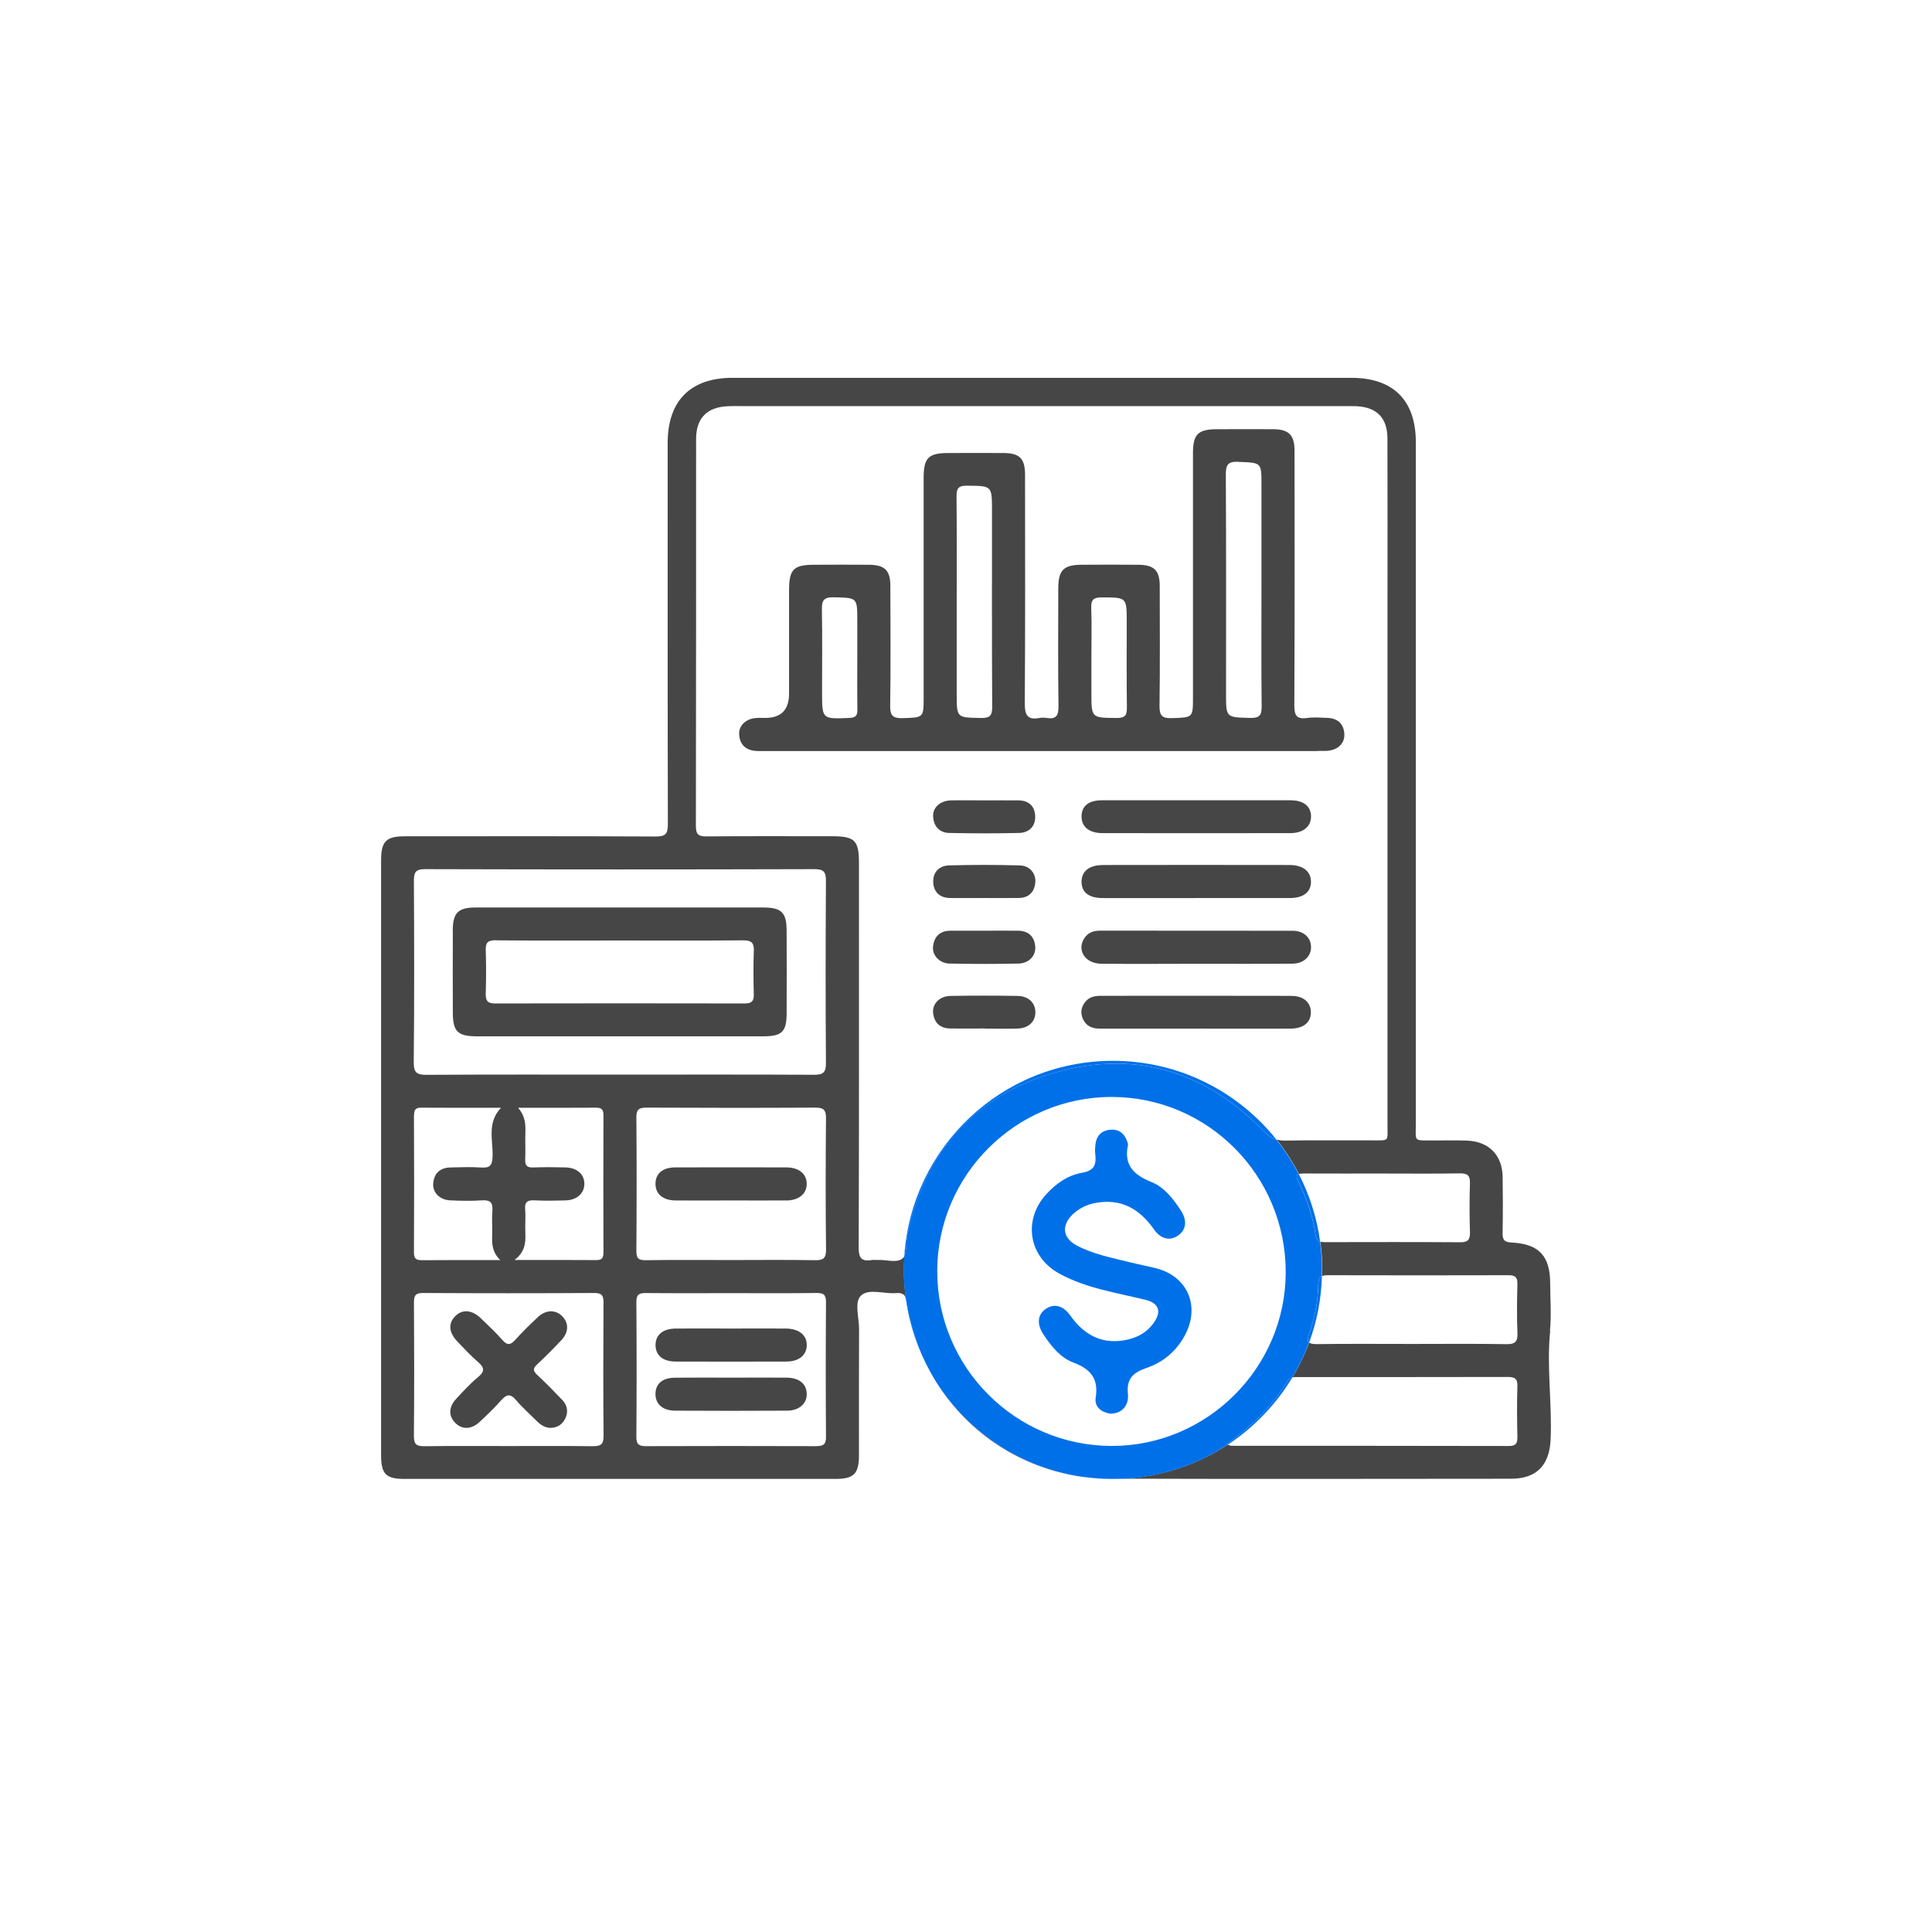 <svg width="583" height="583" viewBox="0 0 583 583" fill="none" xmlns="http://www.w3.org/2000/svg">
<path d="M281.87 415.947C291.149 431.484 306.751 442.372 325.05 445.395C306.767 442.242 291.165 431.24 281.87 415.947Z" fill="#464646"/>
<path d="M281.87 415.916C281.463 415.249 281.09 414.583 280.716 413.9C281.09 414.583 281.48 415.249 281.87 415.916Z" fill="#464646"/>
<path d="M467.705 401.63C468.193 396.917 467.786 392.123 467.786 387.361C467.786 379.024 464.438 375.352 456.118 374.945C453.81 374.832 453.371 374.003 453.42 371.955C453.534 366.365 453.517 360.774 453.436 355.167C453.355 348.634 449.325 344.474 442.808 344.198C439.362 344.051 435.901 344.165 432.456 344.149C426.394 344.1 427.239 344.636 427.239 339.095C427.223 304.577 427.239 270.059 427.239 235.54C427.239 201.494 427.239 167.463 427.239 133.416C427.239 120.838 420.446 114.012 407.802 114.012C345.559 113.996 283.3 113.996 221.057 114.012C208.332 114.012 201.474 120.952 201.474 133.709C201.474 172.03 201.441 210.367 201.539 248.688C201.539 251.629 200.84 252.442 197.834 252.426C172.595 252.296 147.373 252.344 122.134 252.361C116.511 252.361 115 253.905 115 259.593C115 319.463 115 379.333 115 439.204C115 444.729 116.479 446.273 121.923 446.273C165.363 446.273 208.82 446.273 252.26 446.273C257.655 446.273 259.199 444.664 259.199 439.187C259.199 426.446 259.167 413.721 259.232 400.98C259.232 397.551 257.753 392.952 259.784 390.985C262.157 388.71 266.788 390.514 270.429 390.205C272.07 390.075 272.932 390.465 273.37 391.814C272.98 389.003 272.769 386.126 272.769 383.217C272.769 381.82 272.834 380.438 272.915 379.057C272.785 379.284 272.639 379.496 272.46 379.675C270.705 381.267 267.471 380.065 264.871 380.211C264.286 380.243 263.668 380.13 263.083 380.227C260.044 380.731 259.101 379.691 259.118 376.441C259.248 337.762 259.199 299.067 259.199 260.389C259.199 253.596 257.931 252.344 251.041 252.344C238.43 252.344 225.802 252.279 213.191 252.393C210.737 252.409 209.99 251.776 209.99 249.24C210.071 210.318 210.038 171.396 210.055 132.474C210.055 126.152 213.37 122.821 219.708 122.577C221.723 122.495 223.755 122.56 225.77 122.56C285.754 122.56 345.754 122.56 405.738 122.56C406.925 122.56 408.127 122.528 409.314 122.577C415.489 122.886 418.658 126.103 418.674 132.328C418.723 149.115 418.691 165.887 418.691 182.675C418.691 200.649 418.691 218.623 418.691 236.597C418.691 270.871 418.691 305.162 418.691 339.436C418.691 344.604 419.373 344.1 413.848 344.116C405.153 344.149 396.475 344.035 387.78 344.181C386.822 344.181 385.993 344.1 385.229 343.873C387.797 347.09 390.056 350.568 391.973 354.274C392.331 354.144 392.835 354.111 393.485 354.111C401.448 354.143 409.411 354.127 417.374 354.127C425.094 354.127 432.829 354.209 440.549 354.079C442.889 354.046 443.653 354.761 443.572 357.118C443.409 361.993 443.425 366.868 443.572 371.728C443.637 373.954 443.1 374.88 440.663 374.864C427.109 374.767 413.571 374.815 400.018 374.832C399.4 374.832 398.864 374.799 398.425 374.653C398.799 377.448 399.01 380.292 399.01 383.185C399.01 383.819 398.978 384.452 398.961 385.086C399.384 384.875 399.953 384.794 400.684 384.81C418.886 384.859 437.104 384.859 455.305 384.81C457.385 384.81 457.938 385.574 457.889 387.524C457.775 392.399 457.694 397.291 457.905 402.166C458.019 404.799 457.288 405.661 454.574 405.612C445.05 405.449 435.527 405.547 426.004 405.547C416.48 405.547 406.957 405.466 397.434 405.596C396.247 405.612 395.484 405.482 395.061 405.124C393.696 408.813 391.99 412.324 390.007 415.639C390.559 415.509 391.177 415.541 391.778 415.541C412.84 415.541 433.902 415.558 454.948 415.509C456.979 415.509 457.954 415.915 457.889 418.239C457.727 423.342 457.775 428.478 457.889 433.581C457.922 435.498 457.467 436.343 455.338 436.343C427.385 436.278 399.416 436.295 371.464 436.278C371.285 436.278 371.09 436.165 370.521 435.921C361.323 441.966 350.467 445.672 338.766 446.208C377.818 446.338 416.87 446.24 455.923 446.224C463.74 446.224 467.575 442.112 467.916 434.361C468.388 423.423 466.665 412.519 467.786 401.565L467.705 401.63ZM178.852 436.408C170.417 436.294 161.983 436.36 153.532 436.36C145.098 436.36 136.647 436.294 128.212 436.408C125.872 436.441 124.865 436.018 124.897 433.337C125.027 419.913 124.995 406.473 124.913 393.049C124.913 390.953 125.352 390.157 127.644 390.173C144.87 390.27 162.113 390.27 179.339 390.173C181.582 390.173 182.118 390.888 182.118 393.017C182.037 406.441 182.005 419.881 182.135 433.304C182.167 435.953 181.192 436.424 178.836 436.392L178.852 436.408ZM124.946 336.592C124.946 334.983 125.32 334.235 127.107 334.252C134.941 334.317 142.774 334.284 151.176 334.284C146.853 338.883 148.819 344.133 148.64 349.008C148.543 351.722 147.812 352.486 145.195 352.307C142.124 352.096 139.02 352.226 135.932 352.291C132.86 352.356 131.024 353.981 130.731 357.036C130.471 359.848 132.682 362.074 135.867 362.22C139.068 362.367 142.302 362.432 145.488 362.22C148.104 362.042 148.77 363.033 148.575 365.455C148.38 367.941 148.608 370.444 148.51 372.93C148.397 375.644 148.705 378.131 150.981 380.243C143.147 380.243 135.298 380.211 127.465 380.276C125.758 380.276 124.913 380 124.913 377.968C124.995 364.187 124.978 350.406 124.913 336.608L124.946 336.592ZM158.538 372.101C158.408 369.729 158.668 367.323 158.473 364.967C158.278 362.676 159.188 362.107 161.317 362.22C164.404 362.383 167.508 362.318 170.596 362.237C174.09 362.155 176.349 360.108 176.333 357.215C176.333 354.29 174.09 352.356 170.547 352.275C167.33 352.21 164.112 352.161 160.91 352.291C159.009 352.372 158.408 351.69 158.489 349.837C158.619 347.107 158.44 344.36 158.538 341.63C158.635 339.046 158.391 336.641 156.344 334.284C164.193 334.284 172.043 334.317 179.876 334.252C181.598 334.252 182.102 334.885 182.102 336.543C182.053 350.357 182.053 364.154 182.102 377.968C182.102 379.642 181.598 380.26 179.876 380.243C171.913 380.178 163.933 380.211 155.255 380.211C158.343 377.903 158.684 375.108 158.521 372.101H158.538ZM246.279 436.392C229.15 436.343 212.005 436.327 194.876 436.392C192.714 436.392 192.016 435.774 192.032 433.581C192.129 420.011 192.129 406.441 192.032 392.887C192.016 390.53 192.926 390.173 194.957 390.189C203.522 390.27 212.086 390.222 220.667 390.222C229.231 390.222 237.796 390.287 246.377 390.173C248.506 390.14 249.269 390.677 249.253 392.952C249.156 406.522 249.156 420.092 249.253 433.645C249.269 436.002 248.311 436.376 246.295 436.376L246.279 436.392ZM245.792 380.276C237.357 380.13 228.923 380.227 220.472 380.227C211.907 380.227 203.359 380.146 194.811 380.276C192.584 380.308 192.016 379.642 192.032 377.464C192.129 364.041 192.146 350.601 192.032 337.177C192.016 334.756 192.844 334.235 195.087 334.235C212.086 334.317 229.069 334.333 246.068 334.235C248.571 334.235 249.269 334.967 249.253 337.437C249.139 350.633 249.107 363.813 249.269 377.009C249.302 379.837 248.343 380.325 245.808 380.276H245.792ZM245.727 262.274C248.587 262.274 249.253 263.103 249.237 265.849C249.123 284.165 249.107 302.496 249.237 320.812C249.253 323.737 248.311 324.338 245.597 324.322C225.965 324.225 206.333 324.273 186.718 324.273C167.102 324.273 148.169 324.225 128.895 324.338C125.97 324.355 124.816 323.916 124.848 320.536C125.043 302.334 124.995 284.132 124.897 265.931C124.897 263.33 125.271 262.258 128.294 262.274C167.427 262.388 206.577 262.388 245.71 262.274H245.727Z" fill="#464646"/>
<path d="M397.645 226.586C398.604 226.586 399.547 226.634 400.505 226.569C403.756 226.342 405.868 224.278 405.657 221.402C405.446 218.281 403.561 216.737 400.505 216.624C398.49 216.542 396.426 216.38 394.444 216.656C391.193 217.111 390.56 215.827 390.576 212.756C390.706 187.176 390.657 161.58 390.641 136C390.641 131.271 388.902 129.548 384.205 129.516C378.615 129.483 373.024 129.516 367.418 129.516C361.486 129.516 359.991 130.995 359.991 136.829C359.991 161.352 359.991 185.86 359.991 210.383C359.991 216.656 359.991 216.494 353.571 216.705C350.516 216.802 349.866 215.811 349.898 212.918C350.061 200.908 349.98 188.882 349.963 176.856C349.963 172.111 348.29 170.47 343.479 170.421C337.775 170.372 332.054 170.388 326.35 170.421C320.955 170.453 319.362 172.062 319.346 177.49C319.329 189.386 319.248 201.299 319.411 213.195C319.443 216.071 318.582 217.079 315.819 216.656C315.12 216.542 314.373 216.526 313.69 216.656C310.017 217.339 309.221 215.778 309.237 212.219C309.4 189.256 309.335 166.277 309.319 143.313C309.319 138.324 307.693 136.715 302.704 136.699C297.228 136.667 291.751 136.699 286.274 136.699C280.131 136.699 278.717 138.113 278.717 144.256C278.717 166.277 278.717 188.281 278.717 210.302C278.717 216.672 278.717 216.51 272.347 216.705C269.356 216.802 268.576 215.876 268.625 212.934C268.788 200.925 268.723 188.899 268.674 176.873C268.674 172.111 267.016 170.47 262.222 170.421C256.745 170.372 251.268 170.405 245.792 170.421C239.437 170.421 238.105 171.77 238.105 178.238C238.105 188.59 238.105 198.942 238.105 209.294C238.105 214.191 235.716 216.64 230.938 216.64C229.979 216.64 229.036 216.591 228.078 216.672C225.087 216.9 222.893 218.948 223.04 221.613C223.219 224.668 225.006 226.358 228.061 226.602C229.134 226.683 230.207 226.635 231.279 226.635C259.004 226.635 286.729 226.635 314.47 226.635C342.212 226.635 369.92 226.635 397.661 226.635L397.645 226.586ZM373.756 139.381C380.646 139.657 380.662 139.446 380.662 146.255V178.026C380.662 189.695 380.581 201.364 380.711 213.016C380.744 215.665 380.256 216.721 377.266 216.64C369.985 216.445 369.969 216.607 369.969 209.392C369.969 187.371 370.034 165.35 369.904 143.33C369.888 140.323 370.44 139.218 373.739 139.348L373.756 139.381ZM332.542 180.269C340.001 180.302 340.001 180.204 340.001 187.696C340.001 196.244 339.936 204.809 340.05 213.357C340.083 215.681 339.676 216.689 337.011 216.656C329.34 216.591 329.34 216.721 329.34 209.083V198.39C329.34 193.4 329.47 188.395 329.292 183.422C329.194 180.838 330.137 180.253 332.558 180.269H332.542ZM256.339 216.64C248.067 216.997 248.067 217.079 248.067 208.92C248.067 200.762 248.164 192.263 248.018 183.926C247.969 181.244 248.554 180.172 251.529 180.237C258.695 180.399 258.695 180.237 258.695 187.322C258.695 191.125 258.695 194.944 258.695 198.747C258.695 203.866 258.647 208.985 258.728 214.105C258.76 215.876 258.273 216.542 256.339 216.64ZM296.041 216.656C288.696 216.526 288.696 216.656 288.696 209.457V181.65C288.696 171.071 288.744 160.507 288.647 149.928C288.631 147.653 288.956 146.547 291.67 146.564C299.34 146.612 299.34 146.482 299.34 154.121C299.34 173.85 299.291 193.563 299.405 213.292C299.405 215.957 298.706 216.705 296.041 216.656Z" fill="#464646"/>
<path d="M389.276 241.488C379.882 241.472 370.505 241.488 361.112 241.488C351.605 241.488 342.098 241.472 332.59 241.488C328.56 241.488 326.447 243.162 326.366 246.25C326.285 249.419 328.593 251.402 332.672 251.402C351.572 251.434 370.456 251.434 389.357 251.402C393.371 251.402 395.744 249.305 395.614 246.169C395.467 243.146 393.29 241.488 389.276 241.488Z" fill="#464646"/>
<path d="M332.834 261.039C328.658 261.039 326.399 262.892 326.366 266.045C326.35 269.246 328.544 271.001 332.769 271.001C342.163 271.034 351.54 271.001 360.933 271.001C370.326 271.001 379.703 271.018 389.097 271.001C393.306 271.001 395.581 269.23 395.597 266.093C395.597 262.989 393.241 261.039 389.162 261.023C370.391 260.99 351.605 260.99 332.834 261.023V261.039Z" fill="#464646"/>
<path d="M332.265 290.812C341.773 290.909 351.28 290.844 360.787 290.828C370.538 290.828 380.272 290.877 390.023 290.796C393.468 290.763 395.711 288.52 395.614 285.628C395.516 282.849 393.355 280.866 390.056 280.866C370.684 280.834 351.312 280.866 331.94 280.833C329.893 280.833 328.219 281.451 327.114 283.255C324.92 286.83 327.52 290.763 332.282 290.812H332.265Z" fill="#464646"/>
<path d="M389.812 300.514C370.57 300.465 351.312 300.481 332.071 300.498C330.364 300.498 328.739 300.839 327.569 302.237C326.334 303.715 325.96 305.422 326.675 307.226C327.569 309.485 329.389 310.395 331.745 310.395C341.366 310.395 350.987 310.395 360.608 310.395C370.229 310.395 379.85 310.427 389.471 310.395C393.355 310.379 395.581 308.493 395.565 305.454C395.565 302.545 393.387 300.53 389.779 300.53L389.812 300.514Z" fill="#464646"/>
<path d="M286.664 290.763C293.555 290.909 300.445 290.909 307.32 290.763C310.537 290.698 312.666 288.358 312.39 285.53C312.081 282.458 310.245 280.882 307.157 280.849C303.825 280.817 300.51 280.849 297.179 280.849C293.733 280.849 290.288 280.849 286.843 280.849C283.722 280.849 281.935 282.523 281.561 285.53C281.22 288.276 283.495 290.714 286.648 290.779L286.664 290.763Z" fill="#464646"/>
<path d="M307.775 261.153C300.657 260.942 293.522 260.958 286.42 261.137C283.414 261.218 281.48 263.201 281.61 266.24C281.74 269.23 283.641 270.969 286.762 270.985C290.207 271.018 293.652 270.985 297.097 270.985C300.543 270.985 303.988 271.034 307.433 270.969C310.375 270.92 312.081 269.311 312.406 266.418C312.715 263.688 310.797 261.234 307.791 261.153H307.775Z" fill="#464646"/>
<path d="M286.55 251.353C293.555 251.499 300.559 251.516 307.547 251.353C310.537 251.272 312.488 249.371 312.374 246.283C312.276 243.244 310.424 241.537 307.287 241.521C303.842 241.489 300.397 241.521 296.967 241.521C293.652 241.521 290.321 241.456 287.005 241.521C283.755 241.602 281.447 243.601 281.577 246.364C281.724 249.419 283.544 251.304 286.55 251.369V251.353Z" fill="#464646"/>
<path d="M297.097 310.395C300.413 310.395 303.744 310.476 307.059 310.379C310.375 310.281 312.439 308.298 312.439 305.471C312.439 302.643 310.391 300.579 307.059 300.53C300.299 300.416 293.538 300.416 286.778 300.53C283.544 300.595 281.301 302.887 281.577 305.633C281.886 308.64 283.674 310.33 286.778 310.362C290.223 310.395 293.652 310.362 297.097 310.362V310.395Z" fill="#464646"/>
<path d="M136.647 280.947C136.615 289.154 136.615 297.377 136.647 305.584C136.663 311.288 138.126 312.718 143.911 312.718C158.31 312.718 172.709 312.718 187.108 312.718C201.507 312.718 215.905 312.718 230.304 312.718C235.96 312.718 237.357 311.353 237.373 305.811C237.406 297.474 237.406 289.154 237.373 280.817C237.357 275.356 235.813 273.845 230.337 273.845C201.409 273.845 172.498 273.845 143.57 273.845C138.207 273.845 136.631 275.437 136.615 280.947H136.647ZM149.632 283.758C162.129 283.872 174.61 283.807 187.108 283.807C199.605 283.807 211.859 283.872 224.226 283.758C226.696 283.742 227.574 284.441 227.476 286.943C227.298 291.331 227.363 295.752 227.46 300.14C227.509 302.155 226.745 302.821 224.746 302.805C199.638 302.756 174.545 302.756 149.437 302.805C147.243 302.805 146.512 302.09 146.577 299.912C146.707 295.508 146.723 291.104 146.577 286.716C146.495 284.343 147.324 283.709 149.648 283.726L149.632 283.758Z" fill="#464646"/>
<path d="M237.292 352.274C226.127 352.242 214.979 352.242 203.814 352.274C199.93 352.274 197.769 354.159 197.801 357.28C197.834 360.335 200.06 362.22 203.895 362.253C209.47 362.301 215.06 362.253 220.634 362.253C226.209 362.253 231.799 362.285 237.373 362.253C241.111 362.22 243.468 360.189 243.435 357.199C243.403 354.208 241.095 352.291 237.292 352.274Z" fill="#464646"/>
<path d="M169.361 404.458C171.669 401.988 171.685 399.225 169.621 397.145C167.622 395.146 164.697 395.211 162.308 397.453C159.968 399.647 157.66 401.89 155.515 404.279C154.085 405.872 153.11 406.083 151.582 404.344C149.551 402.02 147.275 399.907 145.049 397.762C142.449 395.26 139.588 395.032 137.476 397.063C135.184 399.274 135.363 402.053 138.077 404.88C140.06 406.944 141.994 409.057 144.155 410.91C146.089 412.567 146.479 413.737 144.269 415.541C141.896 417.508 139.8 419.815 137.687 422.074C135.363 424.561 135.298 427.275 137.378 429.371C139.41 431.419 142.205 431.403 144.675 429.128C146.95 427.031 149.177 424.87 151.224 422.562C152.817 420.774 153.987 420.433 155.694 422.464C157.611 424.723 159.854 426.706 161.967 428.802C163.088 429.924 164.323 430.801 166.127 430.883C168.077 430.834 169.67 429.94 170.58 428.055C171.555 426.023 171.197 424.057 169.67 422.448C167.216 419.864 164.697 417.313 162.097 414.875C160.878 413.737 160.748 412.974 162.032 411.771C164.551 409.415 167.005 406.977 169.345 404.458H169.361Z" fill="#464646"/>
<path d="M237.471 415.72C231.897 415.671 226.323 415.72 220.732 415.72C215.028 415.72 209.34 415.671 203.636 415.736C199.914 415.785 197.866 417.524 197.801 420.53C197.72 423.618 199.914 425.666 203.733 425.682C215.012 425.747 226.29 425.747 237.552 425.682C241.274 425.65 243.582 423.439 243.435 420.433C243.305 417.556 241.111 415.769 237.455 415.72H237.471Z" fill="#464646"/>
<path d="M203.782 410.861C214.946 410.894 226.095 410.894 237.26 410.861C241.079 410.861 243.386 408.96 243.451 405.97C243.5 402.866 241.095 400.932 237.081 400.899C231.62 400.867 226.16 400.899 220.699 400.899C215.125 400.899 209.535 400.867 203.96 400.899C200.076 400.932 197.866 402.736 197.817 405.807C197.769 408.911 199.979 410.845 203.798 410.861H203.782Z" fill="#464646"/>
<path d="M274.004 371.858C279.513 347.188 294.237 330.498 318.501 323.624C342.813 316.733 364.07 323.38 381.589 341.581C382.759 342.784 383.88 343.532 385.18 343.905C373.625 329.409 355.814 320.113 335.841 320.113C302.379 320.113 275.028 346.148 272.883 379.074C273.679 377.595 273.403 374.913 273.744 372.898C273.809 372.54 273.923 372.199 274.004 371.858Z" fill="#0070E9"/>
<path d="M273.338 391.814C274.426 399.745 276.962 407.204 280.716 413.9C277.222 407.529 274.768 400.443 273.598 392.838C273.533 392.448 273.451 392.106 273.354 391.814H273.338Z" fill="#0070E9"/>
<path d="M388.56 416.695C383.88 424.268 377.753 430.493 370.083 435.823C370.229 435.888 370.343 435.937 370.456 435.97C378.387 430.753 385.066 423.813 389.958 415.671C389.422 415.801 388.934 416.078 388.56 416.679V416.695Z" fill="#0070E9"/>
<path d="M397.824 387.459C397.726 392.611 396.767 397.649 395.045 402.476C394.541 403.89 394.508 404.702 395.028 405.157C397.352 398.884 398.701 392.156 398.896 385.119C398.181 385.46 397.84 386.175 397.824 387.459Z" fill="#0070E9"/>
<path d="M391.794 356.516C394.362 361.635 396.15 367.063 397.011 372.719C397.206 373.921 397.677 374.458 398.36 374.685C397.385 367.421 395.158 360.546 391.924 354.29C391.226 354.533 391.079 355.118 391.794 356.516Z" fill="#0070E9"/>
<path d="M325.05 445.379C328.56 445.981 332.168 446.322 335.841 446.322C336.8 446.322 337.758 446.289 338.701 446.257C337.515 446.257 336.345 446.257 335.158 446.257C331.713 446.257 328.333 445.948 325.05 445.396V445.379Z" fill="#0070E9"/>
<path d="M370.083 435.823C377.753 430.493 383.88 424.269 388.561 416.695C388.934 416.078 389.422 415.802 389.958 415.688C391.957 412.373 393.647 408.846 395.012 405.173C394.509 404.734 394.525 403.922 395.029 402.492C396.751 397.649 397.71 392.611 397.808 387.475C397.824 386.192 398.165 385.476 398.88 385.135C398.897 384.501 398.929 383.868 398.929 383.234C398.929 380.341 398.718 377.497 398.344 374.702C397.661 374.474 397.19 373.938 396.995 372.735C396.118 367.08 394.346 361.652 391.778 356.533C391.08 355.135 391.21 354.55 391.908 354.306C390.007 350.617 387.748 347.139 385.164 343.905C383.848 343.531 382.726 342.784 381.572 341.581C364.053 323.38 342.797 316.749 318.484 323.624C294.205 330.498 279.497 347.188 273.988 371.858C273.907 372.199 273.793 372.54 273.728 372.898C273.403 374.913 273.679 377.578 272.867 379.073C272.769 380.455 272.72 381.836 272.72 383.234C272.72 386.159 272.932 389.019 273.322 391.831C273.419 392.123 273.5 392.465 273.565 392.855C274.752 400.46 277.206 407.546 280.684 413.917C281.057 414.599 281.431 415.265 281.837 415.932C281.837 415.932 281.837 415.932 281.837 415.948C291.117 431.224 306.718 442.243 325.018 445.396C328.317 445.932 331.681 446.241 335.126 446.257C336.312 446.257 337.482 446.257 338.669 446.257C350.37 445.737 361.226 442.032 370.424 435.97C370.31 435.921 370.196 435.872 370.05 435.823H370.083ZM282.813 383.624C282.829 354.615 306.556 330.953 335.548 331.018C364.525 331.083 387.992 354.745 387.976 383.9C387.959 412.73 364.281 436.36 335.467 436.327C306.426 436.295 282.796 412.633 282.829 383.624H282.813Z" fill="#0070E9"/>
<path d="M348.777 382.697C346.128 382.031 343.447 381.527 340.798 380.861C335.386 379.512 329.86 378.472 324.887 375.823C320.695 373.596 320.223 369.826 323.62 366.527C325.554 364.658 327.878 363.504 330.51 363.017C338.23 361.554 343.853 364.739 348.192 370.947C350.288 373.938 353.084 374.539 355.521 372.816C357.975 371.094 358.3 368.298 356.334 365.276C354.026 361.749 351.345 358.239 347.477 356.695C342.114 354.55 339.091 351.624 340.375 345.563C340.456 345.14 340.213 344.636 340.05 344.198C339.14 341.76 337.304 340.622 334.768 340.931C332.396 341.223 330.917 342.686 330.592 345.124C330.462 346.18 330.38 347.269 330.51 348.325C330.884 351.429 330.202 353.25 326.561 353.883C322.287 354.615 318.696 357.117 315.722 360.368C308.636 368.136 310.375 379.203 319.606 384.29C327.731 388.775 336.897 390.059 345.754 392.269C349.59 393.228 350.565 395.617 348.306 398.965C346.112 402.199 342.845 403.873 339.075 404.474C332.038 405.596 326.919 402.54 322.953 396.95C320.841 393.959 318.127 393.293 315.657 394.918C313.073 396.625 312.78 399.55 314.893 402.719C317.233 406.246 319.979 409.691 323.864 411.153C329.145 413.136 331.534 415.996 330.64 421.782C330.202 424.658 332.493 426.17 334.963 426.576C338.327 426.657 340.733 424.333 340.359 420.596C339.887 415.964 341.984 414.16 345.998 412.779C351.068 411.04 355.083 407.643 357.634 402.784C362.233 394.024 358.284 385.07 348.793 382.697H348.777Z" fill="#0070E9"/>
</svg>
